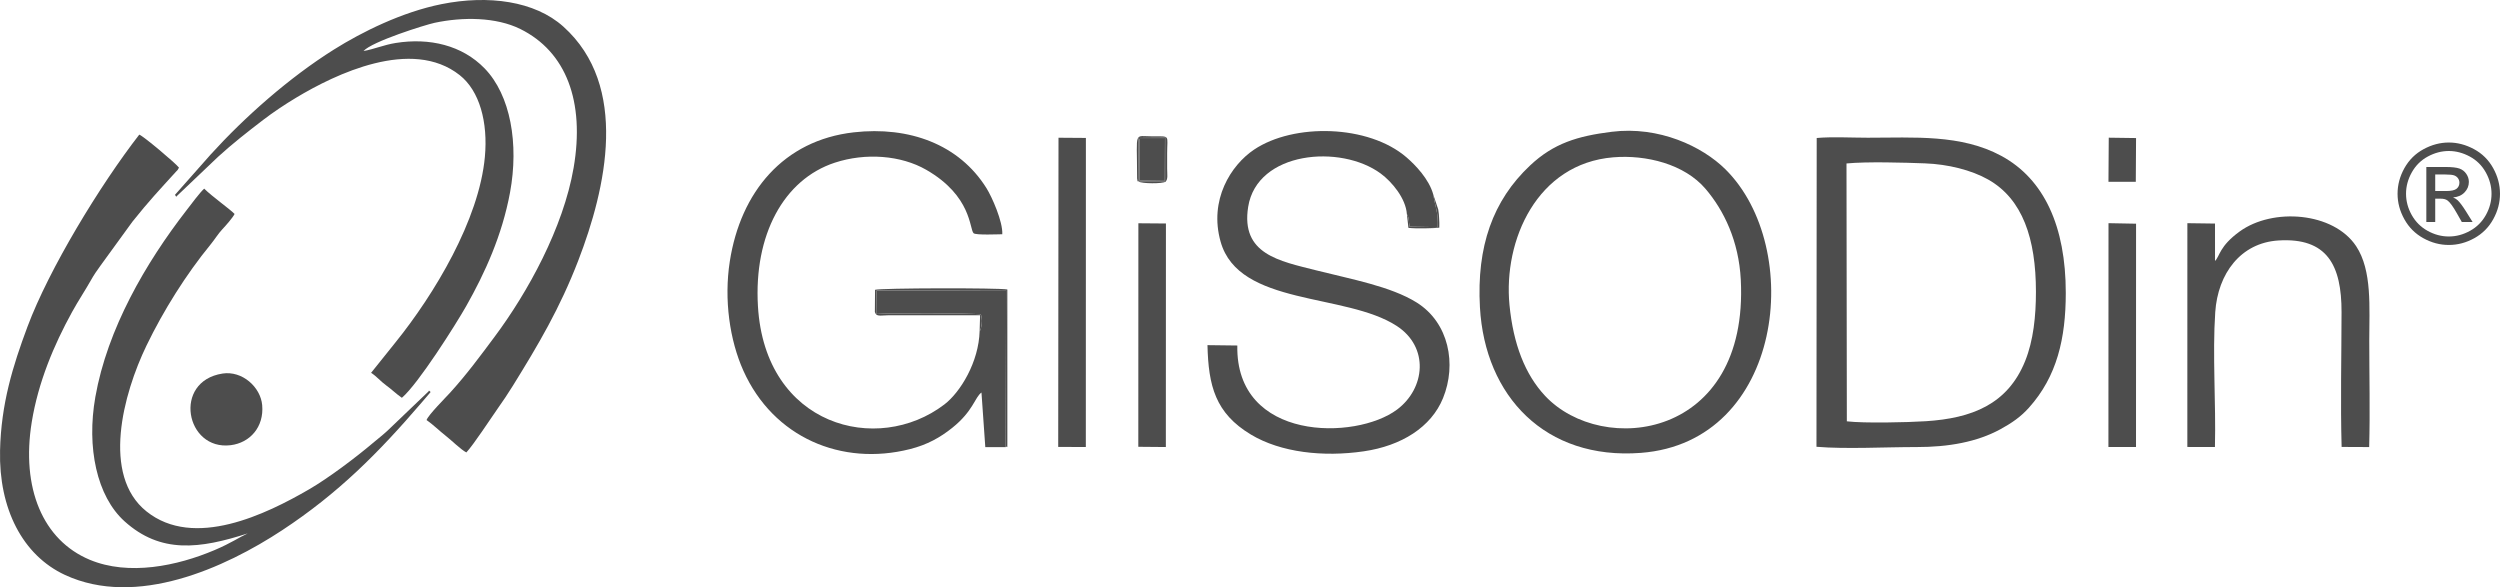 <svg xmlns="http://www.w3.org/2000/svg" xmlns:xlink="http://www.w3.org/1999/xlink" xmlns:xodm="http://www.corel.com/coreldraw/odm/2003" xml:space="preserve" width="184.096mm" height="43.244mm" style="shape-rendering:geometricPrecision; text-rendering:geometricPrecision; image-rendering:optimizeQuality; fill-rule:evenodd; clip-rule:evenodd" viewBox="0 0 16549.24 3887.39"> <defs> <style type="text/css"> .fil0 {fill:#4D4D4D} .fil1 {fill:#4D4D4D;fill-rule:nonzero} </style> </defs> <g id="Capa_x0020_1">  <path class="fil0" d="M2849.97 2596.08c-1.63,-1.73 -3.51,-8.02 -3.93,-5.94 -0.7,3.57 -6.36,-11.07 -8.71,0.4l-270.6 258.91c-38.63,35.54 -58.22,49.26 -98.29,83.2 -113.34,95.96 -293.86,232.01 -421.32,306.01 -284.97,165.46 -763,398.65 -1077.62,146.57 -298.4,-239.08 -155.25,-776 0.58,-1098.36 112.23,-232.19 263.28,-472.33 422.69,-666.85 30.23,-36.87 49.72,-70.88 79.05,-102.29 22.95,-24.57 68.36,-75.53 81.12,-101.36 -28.76,-30.37 -151.16,-117.32 -201.17,-167.64 -29.12,25.81 -88.16,105.9 -116.62,142.57 -270.28,348.35 -524.35,785.16 -603.97,1236.55 -58.92,333.99 9.53,657.46 193.5,823.25 238.82,215.23 496.61,182.81 815.13,79.93 -56.17,25.53 -107.89,63.01 -218.58,110.08 -249.31,106.03 -570,171.94 -827.25,64.32 -310.42,-129.87 -455.14,-474.02 -383.53,-912.86 42.54,-260.68 145.52,-507.7 267.44,-728.62 41.74,-75.63 84.5,-138.81 123.5,-207.98 22.11,-39.19 39.41,-63.75 65.96,-100.37l209.32 -288.11c109.22,-137 179.25,-210.78 286.95,-329.36 15.66,-17.25 11.06,-9.14 21.25,-28.42 -21.87,-28.98 -237.38,-210.6 -262.94,-218.43 -258.82,333.45 -596.99,888.19 -740.18,1271.91 -97.18,260.41 -174.26,509.62 -181.38,819.36 -8.85,384.73 149.33,693.42 430.18,823.55 471.87,218.65 1057.74,-46.02 1437.94,-296.5 370.32,-243.97 635.27,-509.56 923.64,-845.82l57.85 -67.72z"></path> <path class="fil0" d="M1158.06 1289.99c1.86,1.94 3.97,3.61 4.5,6.68 0.51,3.01 4.55,2.8 6.37,4.7 1.31,1.38 2.48,-6.05 2.97,-4.84l271.05 -257.93c98.27,-89.6 189.82,-160.88 300.16,-245.54 65.95,-50.6 144.9,-102.89 217.17,-146.32 258.81,-155.54 765.09,-400.87 1083.06,-149.1 131.04,103.77 187.64,310.13 166.34,541.43 -38.4,417.02 -334.19,908.2 -592.58,1228.61l-160.61 200.39c37.11,23.46 62.49,56.05 98.75,82.19 38.22,27.54 66.3,56.62 105.07,83.11 108.62,-92.31 358.11,-487.39 425.92,-607.19 123.46,-218.11 237.75,-468.22 290.16,-752.69 58.97,-320.11 4.27,-643.42 -169.11,-821.37 -147.78,-151.68 -362.6,-203.57 -588.11,-167.57 -77.89,12.44 -144.5,41.59 -212.86,53.36 55.14,-62.88 409.43,-173.81 470.78,-186.9 187.09,-39.92 407.35,-37.94 566.88,40.81 304.02,150.08 428.66,480.31 353.27,918.81 -68.44,398.01 -304,825.07 -523.19,1118.77 -99.3,133.03 -182.24,246.17 -294,369.59 -27.43,30.29 -145.22,148.05 -156.35,181.63 43.41,30.02 84.11,70.95 129.44,106.38 37.3,29.13 97.4,89.04 133.86,108.07 47.76,-50.6 157.58,-219.6 206.07,-288.43 37.13,-52.7 67.52,-97.41 101.3,-151.97 168.49,-272.04 311.88,-513.75 434.18,-831.48 183.47,-476.6 338.91,-1154.13 -99.82,-1547.51 -188.89,-169.37 -496.39,-210.32 -805.48,-148.41 -261.6,52.4 -525.82,183.36 -712.47,300.54 -296.92,186.41 -589.54,445.51 -815.59,694.16l-237.14 268z"></path> <path class="fil0" d="M6657.46 2959.76l2.52 -1039.06 -858.16 2.82 -1.38 154.76c66.93,-5.86 648.19,-6.03 693.16,3.04 8.12,29.07 8.79,56.52 0.69,87.89 -9.92,38.35 -0.29,4.67 -9.46,21.89 -5.22,204.64 -126.92,405.05 -233.76,486.56 -443.13,338.06 -1187.06,143.71 -1233.74,-651.01 -27.65,-470.49 169.74,-838.5 508.87,-949.8 203.72,-66.86 437.71,-49.21 605.2,47.12 301.96,173.66 285.53,391.96 313.3,419.71 14.23,14.23 169.64,6.91 190.14,6.95 4.4,-82.93 -67.89,-246.14 -104.54,-304.88 -181.5,-290.86 -512.6,-411.11 -878.25,-369.78 -466.3,52.7 -749.74,395.91 -820.94,854.03 -39.54,254.45 -0.42,522.34 89.54,723.2 198.75,443.7 651.11,633.97 1102.48,519.9 116.15,-29.36 200.68,-77.28 280.03,-140.62 139.88,-111.66 150.26,-203.67 193.9,-234.1l25.31 361.37 135.08 0z"></path> <path class="fil0" d="M12225.52 2789.03l-2.27 -1707.01c136.76,-13.03 379.4,-5.82 519.99,-0.6 152.34,5.65 307.12,44.37 418.13,107.19 227.58,128.79 315.94,391.02 315.93,742.89 -0.01,160.14 -16.41,322.11 -71.39,458.36 -116.16,287.87 -354.38,378.96 -657.07,398.42 -122.05,7.85 -407.92,14.34 -523.32,0.75zm-201.04 168.55c196.77,16.36 459.43,1.59 663.12,1.8 210.73,0.22 399.81,-33.46 555.04,-118.27 76.21,-41.65 133.84,-81.55 188.47,-142.46 185.75,-207.14 243.58,-458.53 243.72,-759.24 0.21,-439.36 -142.81,-754.13 -427.03,-907.7 -266.26,-143.87 -576.97,-120.08 -884.17,-120.08 -103.76,0 -237.5,-7.28 -337.63,1.85l-1.52 2044.11z"></path> <path class="fil0" d="M9992.29 2018.42c-41.35,-427.36 181.62,-935.51 686.97,-977.06 217.68,-17.91 470.79,44.44 611.16,209.06 121.63,142.63 219.98,345.21 233.08,601.81 53.85,1054.93 -915.84,1172.7 -1295.1,768.62 -133.01,-141.72 -211.05,-343.5 -236.11,-602.43zm675.55 -1145.91c-225.07,28.27 -382.77,75.95 -538.96,222.64 -247.24,232.2 -354.56,536.93 -332.16,939.05 32.81,588.55 432.48,1011.91 1065.11,963.74 945.82,-72.03 1085.57,-1357.91 559.15,-1877.94 -152,-150.15 -437.83,-287.09 -753.14,-247.49z"></path> <path class="fil0" d="M9313.04 1416.68c17.24,31 10.58,43.92 18.08,83.71l186.34 3.05c4.48,-99.09 -18.5,-137.73 -29.49,-215.34 -28.11,-102.81 -119.24,-196.44 -177.2,-246.44 -251.9,-217.31 -746.3,-227.86 -1009.42,-51.07 -152.94,102.78 -299.56,332.83 -221.12,609.98 120.97,427.44 826.01,336.33 1165.43,556.83 216.2,140.45 189.77,413.63 2.17,554.05 -273.35,204.61 -1069.51,211.89 -1057.1,-424.25l-197.63 -2.45c6.22,269.8 52.28,450.69 287.88,592.1 197.33,118.44 477.64,149.97 746.69,110.76 249.71,-36.39 446.38,-159.78 524.62,-351.73 91.63,-224.76 39.57,-499.93 -175.02,-633.76 -171.29,-106.83 -435.26,-154.47 -663.21,-212.24 -244.58,-61.99 -501.75,-106.93 -451.47,-420.93 58.97,-368.19 612.51,-415.73 877.67,-219.96 74.81,55.23 165.44,164.36 172.77,267.69z"></path> <path class="fil0" d="M14662.75 1727.5l-0.09 -247.58 -182.97 -2.48 -0.17 1481.34 182.67 0.27c7.4,-290.03 -17.13,-610.35 2.08,-892.93 17.33,-255.01 168.05,-458.25 417.31,-474.18 324.26,-20.75 419.22,164.74 418.77,473.89 -0.41,294.31 -7.68,599.78 0.48,892.8l182.39 0.82c6.4,-231.59 0.62,-471.51 0.62,-703.98 0,-219.57 20,-464.89 -87.05,-626.06 -149.93,-225.72 -551.8,-256.19 -771.25,-96.82 -134.81,97.9 -130.54,163.22 -162.78,194.91z"></path> <polygon class="fil0" points="7005.04,2958.44 7187.84,2959.14 7188.3,913.04 7006.96,911.72 "></polygon> <polygon class="fil0" points="13957.12,2958.94 14139.74,2958.87 14140.1,1480.79 13957.62,1477.35 "></polygon> <polygon class="fil0" points="7535.26,2957.64 7717.56,2959.22 7718.11,1479.44 7535.73,1478 "></polygon> <path class="fil0" d="M1472.99 2472.81c-331.5,51.36 -244.54,511.31 54.31,474.2 127.49,-15.84 221.01,-120.35 208.33,-264.86 -10.54,-120.12 -132.42,-229.52 -262.64,-209.35z"></path> <polygon class="fil0" points="13957.38,1203.55 14138.32,1203.37 14140.05,913.9 13959.32,911.42 "></polygon> <polygon class="fil0" points="7542.29,1194.52 7710.59,1197.06 7711.79,919.79 7543.11,919.5 "></polygon> <path class="fil0" d="M6484.84 2191.1c9.17,-17.22 -0.46,16.46 9.46,-21.89 8.1,-31.37 7.43,-58.82 -0.69,-87.89 -44.97,-9.07 -626.23,-8.9 -693.16,-3.04l1.38 -154.76 858.16 -2.82 -2.52 1039.06c12.31,-12.52 10.47,20.91 10.97,-24.75l-0.11 -1018.75c-57.15,-11.4 -840.19,-9.78 -875.82,2.17l-1.18 146.65c8.97,33.72 37.58,22.29 84.98,22.12l611.66 -0.32 -3.12 104.21z"></path> <path class="fil0" d="M7535.4 913.1l181.99 -1.46 0.47 290.9 -179.25 -0.07 -3.21 -289.37zm3.22 288.85c17.12,14.12 159.72,15.34 176.53,0.58 17.91,-15.71 11.1,-48.78 11.02,-84.91 -0.08,-34.24 -0.01,-68.49 0,-102.72 0.02,-123.06 23.11,-112.3 -95.68,-112.22 -127.42,0.08 -103.57,-41.59 -103.4,254.84 0,2.18 0.11,23.1 0.22,23.72 6.89,38.77 -1.2,8.81 11.3,20.71z"></path> <path class="fil0" d="M7543.11 919.5l168.68 0.29 -1.2 277.27 -168.31 -2.54 0.83 -275.01zm-4.5 282.97l179.25 0.07 -0.47 -290.9 -181.99 1.46 3.21 289.37z"></path> <path class="fil0" d="M9313.04 1416.68l10.26 91.58c46.59,6.3 173.85,3.05 204.41,-1.17 1.03,-24.82 0.17,-39.5 -1.26,-63.79 -0.77,-13.19 -1.82,-36.68 -5.65,-56.3l-32.83 -98.9c10.99,77.61 33.96,116.25 29.49,215.34l-186.34 -3.05c-7.5,-39.79 -0.84,-52.71 -18.08,-83.71z"></path> <path class="fil1" d="M16210.47 943.42c56.9,0 112.41,14.57 166.7,43.86 54.13,29.14 96.47,71.01 126.68,125.29 30.2,54.44 45.39,111.18 45.39,170.07 0,58.43 -14.88,114.71 -44.78,168.54 -29.76,53.98 -71.47,95.85 -125.29,125.6 -53.83,29.9 -110.11,44.78 -168.7,44.78 -58.73,0 -115.01,-14.88 -168.84,-44.78 -53.83,-29.76 -95.7,-71.62 -125.6,-125.6 -29.91,-53.83 -44.94,-110.11 -44.94,-168.54 0,-58.89 15.18,-115.63 45.55,-170.07 30.52,-54.29 72.84,-96.15 126.98,-125.29 54.3,-29.29 109.81,-43.86 166.85,-43.86zm0 56.13c-47.69,0 -94.16,12.27 -139.25,36.65 -45.08,24.39 -80.36,59.36 -105.81,104.74 -25.46,45.4 -38.19,92.63 -38.19,141.7 0,48.92 12.58,95.7 37.58,140.48 25,44.78 59.96,79.75 104.9,104.74 44.93,24.99 91.85,37.57 140.77,37.57 48.77,0 95.7,-12.58 140.63,-37.57 44.94,-25 79.9,-59.97 104.74,-104.74 24.85,-44.78 37.26,-91.56 37.26,-140.48 0,-49.07 -12.73,-96.3 -38.03,-141.7 -25.31,-45.39 -60.58,-80.36 -105.82,-104.74 -45.23,-24.38 -91.55,-36.65 -138.79,-36.65zm-148.91 470.19l0 -364.38 125.45 0c42.94,0 73.92,3.38 93.09,10.12 19.33,6.75 34.51,18.4 46.01,35.27 11.35,16.72 17.03,34.5 17.03,53.37 0,26.53 -9.51,49.84 -28.68,69.47 -19.02,19.79 -44.32,30.82 -75.92,33.28 12.88,5.37 23.31,11.8 30.98,19.32 14.72,14.27 32.67,38.34 53.98,72.23l44.48 71.31 -71.47 0 -32.51 -57.35c-25.46,-45.24 -46.16,-73.61 -61.8,-84.96 -10.73,-8.28 -26.38,-12.42 -47.08,-12.27l-34.66 0 0 154.58 -58.89 0zm58.89 -205.19l71.47 0c34.2,0 57.51,-5.06 69.93,-15.18 12.42,-10.12 18.72,-23.62 18.72,-40.17 0,-10.73 -3.07,-20.4 -9.05,-28.83 -5.98,-8.59 -14.26,-14.88 -24.85,-19.02 -10.73,-4.14 -30.36,-6.28 -59.2,-6.28l-67.02 0 0 109.49z"></path> </g> </svg>